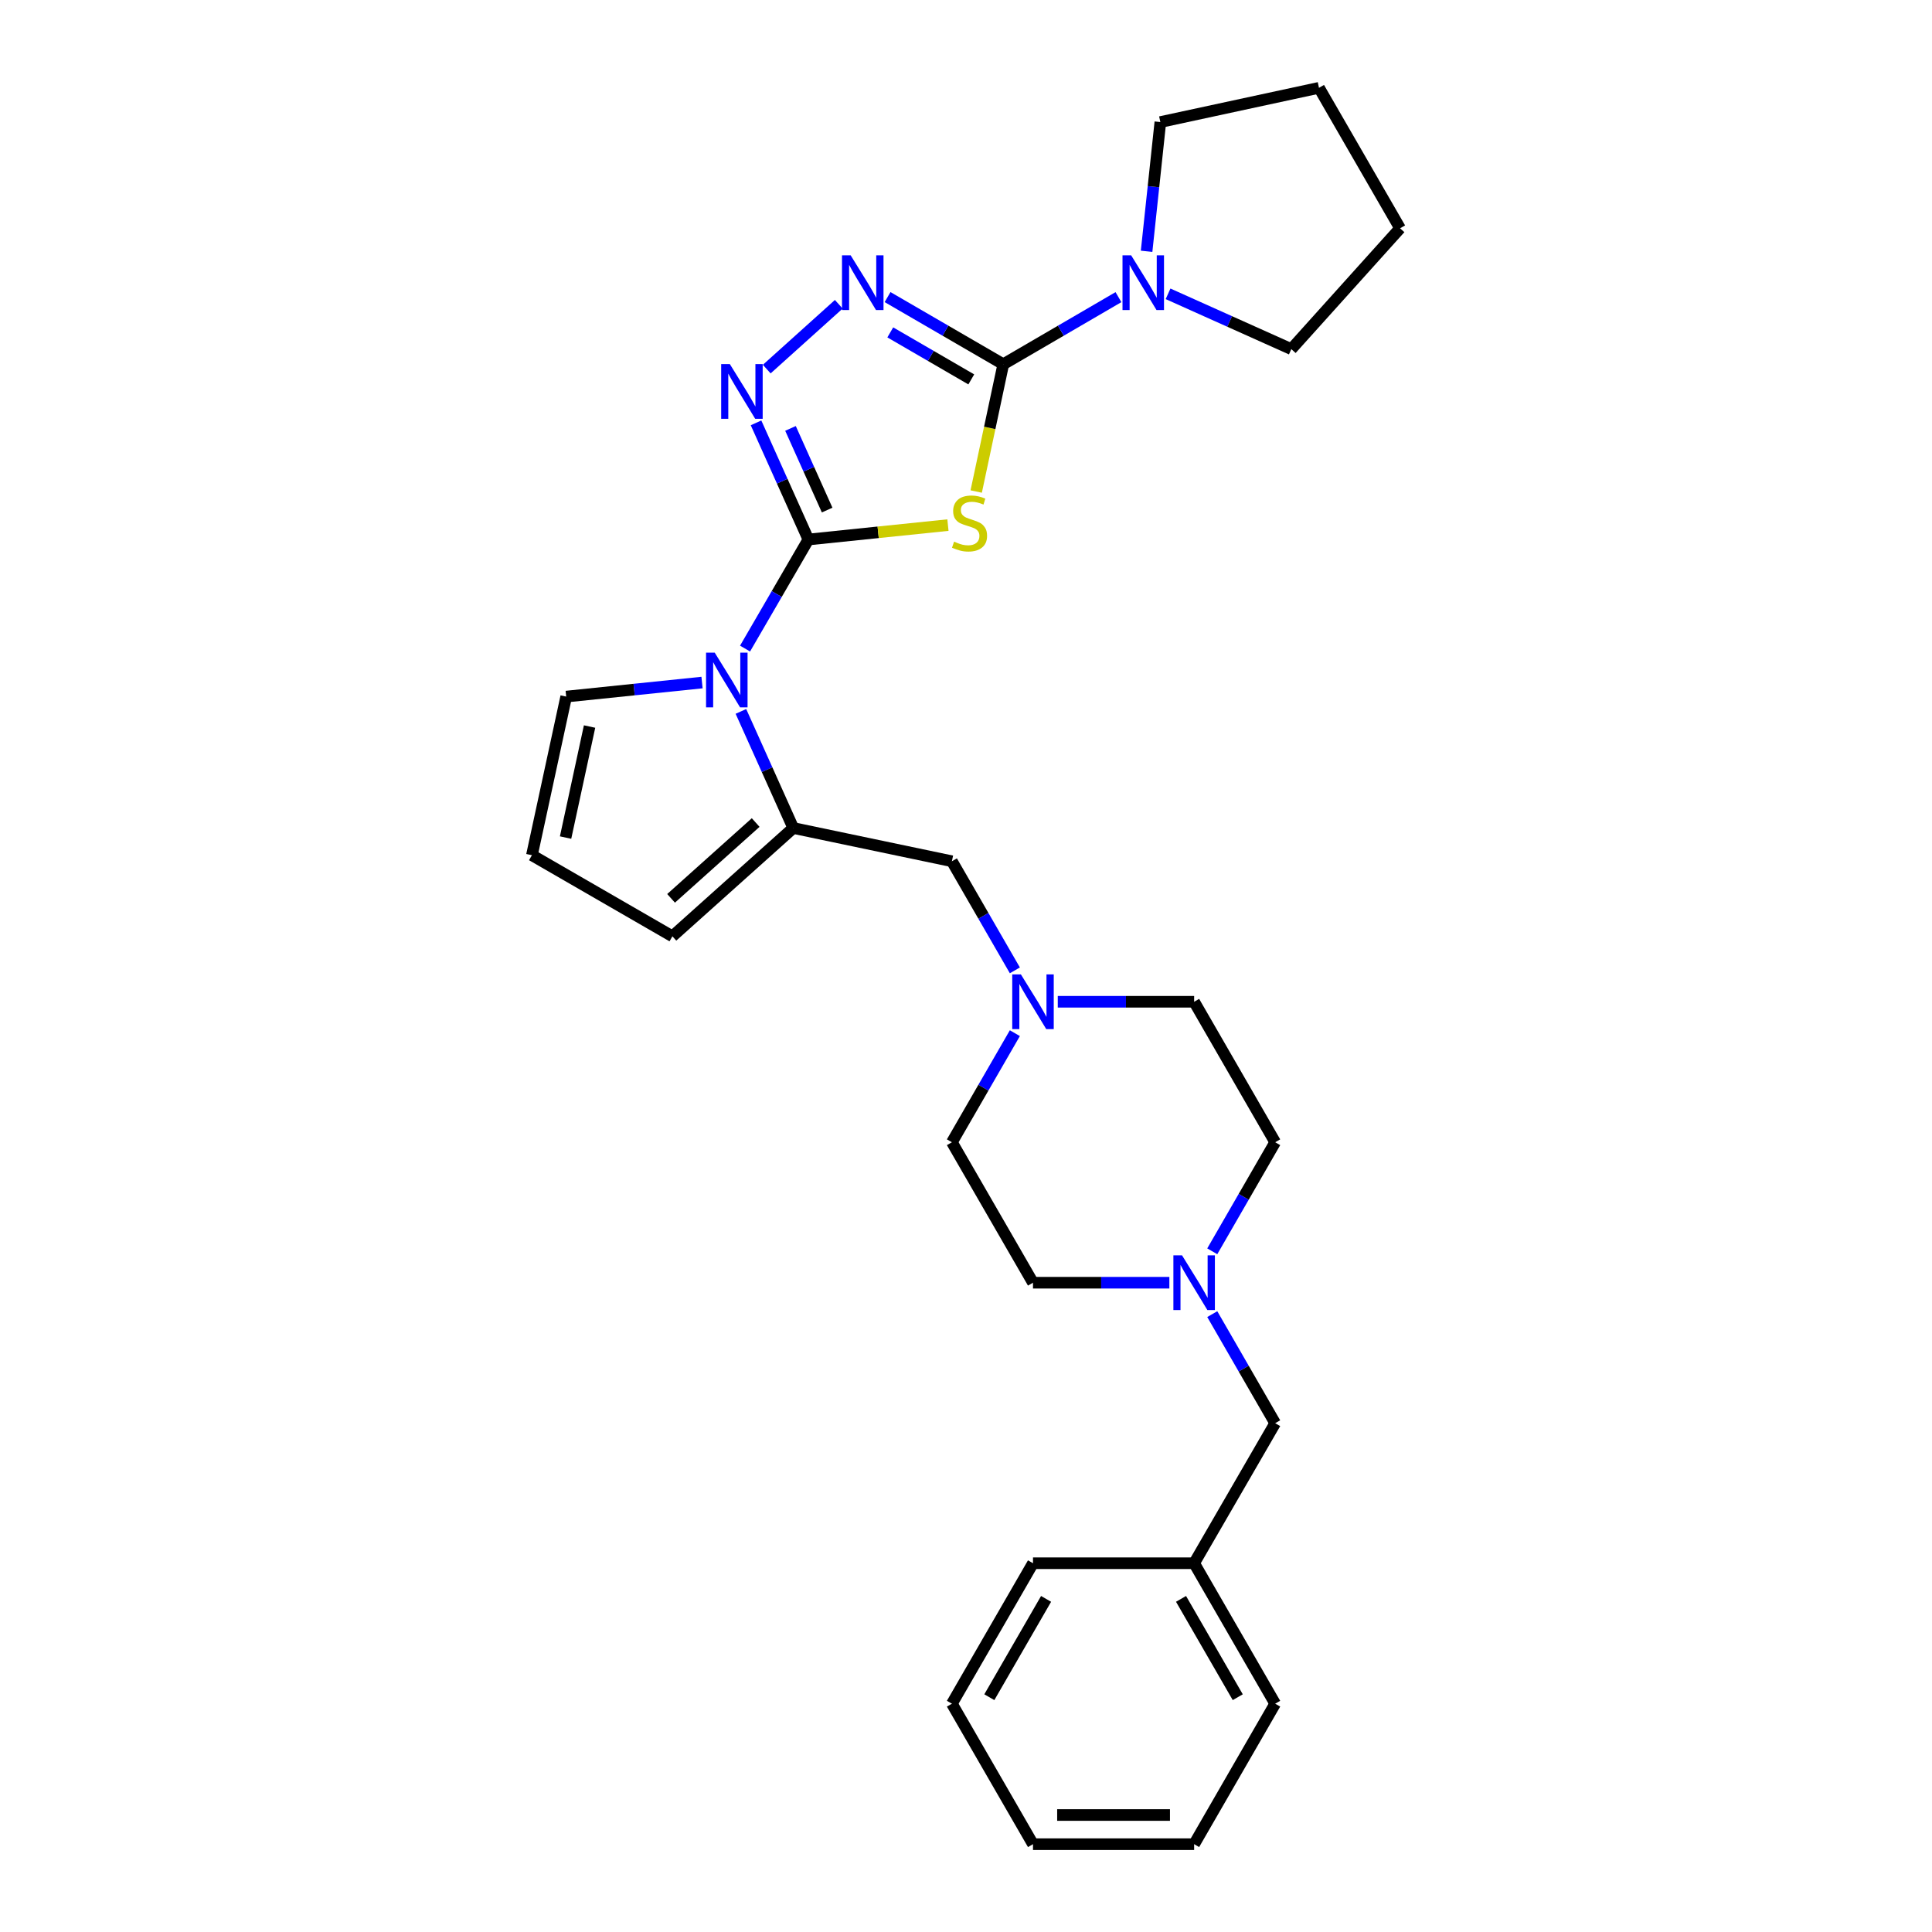 <?xml version='1.0' encoding='iso-8859-1'?>
<svg version='1.1' baseProfile='full'
              xmlns='http://www.w3.org/2000/svg'
                      xmlns:rdkit='http://www.rdkit.org/xml'
                      xmlns:xlink='http://www.w3.org/1999/xlink'
                  xml:space='preserve'
width='1000px' height='1000px' viewBox='0 0 1000 1000'>
<!-- END OF HEADER -->
<rect style='opacity:1.0;fill:#FFFFFF;stroke:none' width='1000' height='1000' x='0' y='0'> </rect>
<path class='bond-0' d='M 418.42,279.249 L 454.536,275.519' style='fill:none;fill-rule:evenodd;stroke:#000000;stroke-width:6px;stroke-linecap:butt;stroke-linejoin:miter;stroke-opacity:1' />
<path class='bond-0' d='M 454.536,275.519 L 490.652,271.789' style='fill:none;fill-rule:evenodd;stroke:#CCCC00;stroke-width:6px;stroke-linecap:butt;stroke-linejoin:miter;stroke-opacity:1' />
<path class='bond-2' d='M 418.42,279.249 L 402.029,307.475' style='fill:none;fill-rule:evenodd;stroke:#000000;stroke-width:6px;stroke-linecap:butt;stroke-linejoin:miter;stroke-opacity:1' />
<path class='bond-2' d='M 402.029,307.475 L 385.639,335.701' style='fill:none;fill-rule:evenodd;stroke:#0000FF;stroke-width:6px;stroke-linecap:butt;stroke-linejoin:miter;stroke-opacity:1' />
<path class='bond-3' d='M 418.42,279.249 L 404.87,249.059' style='fill:none;fill-rule:evenodd;stroke:#000000;stroke-width:6px;stroke-linecap:butt;stroke-linejoin:miter;stroke-opacity:1' />
<path class='bond-3' d='M 404.87,249.059 L 391.319,218.869' style='fill:none;fill-rule:evenodd;stroke:#0000FF;stroke-width:6px;stroke-linecap:butt;stroke-linejoin:miter;stroke-opacity:1' />
<path class='bond-3' d='M 428.129,264.01 L 418.644,242.877' style='fill:none;fill-rule:evenodd;stroke:#000000;stroke-width:6px;stroke-linecap:butt;stroke-linejoin:miter;stroke-opacity:1' />
<path class='bond-3' d='M 418.644,242.877 L 409.159,221.744' style='fill:none;fill-rule:evenodd;stroke:#0000FF;stroke-width:6px;stroke-linecap:butt;stroke-linejoin:miter;stroke-opacity:1' />
<path class='bond-1' d='M 505.278,254.416 L 512.285,221.475' style='fill:none;fill-rule:evenodd;stroke:#CCCC00;stroke-width:6px;stroke-linecap:butt;stroke-linejoin:miter;stroke-opacity:1' />
<path class='bond-1' d='M 512.285,221.475 L 519.292,188.534' style='fill:none;fill-rule:evenodd;stroke:#000000;stroke-width:6px;stroke-linecap:butt;stroke-linejoin:miter;stroke-opacity:1' />
<path class='bond-6' d='M 519.292,188.534 L 549.101,171.166' style='fill:none;fill-rule:evenodd;stroke:#000000;stroke-width:6px;stroke-linecap:butt;stroke-linejoin:miter;stroke-opacity:1' />
<path class='bond-6' d='M 549.101,171.166 L 578.91,153.798' style='fill:none;fill-rule:evenodd;stroke:#0000FF;stroke-width:6px;stroke-linecap:butt;stroke-linejoin:miter;stroke-opacity:1' />
<path class='bond-28' d='M 519.292,188.534 L 489.348,171.153' style='fill:none;fill-rule:evenodd;stroke:#000000;stroke-width:6px;stroke-linecap:butt;stroke-linejoin:miter;stroke-opacity:1' />
<path class='bond-28' d='M 489.348,171.153 L 459.403,153.773' style='fill:none;fill-rule:evenodd;stroke:#0000FF;stroke-width:6px;stroke-linecap:butt;stroke-linejoin:miter;stroke-opacity:1' />
<path class='bond-28' d='M 502.729,196.378 L 481.768,184.211' style='fill:none;fill-rule:evenodd;stroke:#000000;stroke-width:6px;stroke-linecap:butt;stroke-linejoin:miter;stroke-opacity:1' />
<path class='bond-28' d='M 481.768,184.211 L 460.807,172.045' style='fill:none;fill-rule:evenodd;stroke:#0000FF;stroke-width:6px;stroke-linecap:butt;stroke-linejoin:miter;stroke-opacity:1' />
<path class='bond-5' d='M 383.496,368.223 L 397.045,398.4' style='fill:none;fill-rule:evenodd;stroke:#0000FF;stroke-width:6px;stroke-linecap:butt;stroke-linejoin:miter;stroke-opacity:1' />
<path class='bond-5' d='M 397.045,398.4 L 410.594,428.578' style='fill:none;fill-rule:evenodd;stroke:#000000;stroke-width:6px;stroke-linecap:butt;stroke-linejoin:miter;stroke-opacity:1' />
<path class='bond-10' d='M 363.366,353.289 L 328.215,356.92' style='fill:none;fill-rule:evenodd;stroke:#0000FF;stroke-width:6px;stroke-linecap:butt;stroke-linejoin:miter;stroke-opacity:1' />
<path class='bond-10' d='M 328.215,356.92 L 293.064,360.552' style='fill:none;fill-rule:evenodd;stroke:#000000;stroke-width:6px;stroke-linecap:butt;stroke-linejoin:miter;stroke-opacity:1' />
<path class='bond-4' d='M 396.865,191.049 L 434.15,157.49' style='fill:none;fill-rule:evenodd;stroke:#0000FF;stroke-width:6px;stroke-linecap:butt;stroke-linejoin:miter;stroke-opacity:1' />
<path class='bond-9' d='M 410.594,428.578 L 492.703,445.781' style='fill:none;fill-rule:evenodd;stroke:#000000;stroke-width:6px;stroke-linecap:butt;stroke-linejoin:miter;stroke-opacity:1' />
<path class='bond-11' d='M 410.594,428.578 L 348.037,484.633' style='fill:none;fill-rule:evenodd;stroke:#000000;stroke-width:6px;stroke-linecap:butt;stroke-linejoin:miter;stroke-opacity:1' />
<path class='bond-11' d='M 391.135,425.742 L 347.345,464.981' style='fill:none;fill-rule:evenodd;stroke:#000000;stroke-width:6px;stroke-linecap:butt;stroke-linejoin:miter;stroke-opacity:1' />
<path class='bond-19' d='M 593.476,130.068 L 597.036,96.623' style='fill:none;fill-rule:evenodd;stroke:#0000FF;stroke-width:6px;stroke-linecap:butt;stroke-linejoin:miter;stroke-opacity:1' />
<path class='bond-19' d='M 597.036,96.623 L 600.595,63.178' style='fill:none;fill-rule:evenodd;stroke:#000000;stroke-width:6px;stroke-linecap:butt;stroke-linejoin:miter;stroke-opacity:1' />
<path class='bond-20' d='M 604.586,152.08 L 636.486,166.394' style='fill:none;fill-rule:evenodd;stroke:#0000FF;stroke-width:6px;stroke-linecap:butt;stroke-linejoin:miter;stroke-opacity:1' />
<path class='bond-20' d='M 636.486,166.394 L 668.386,180.708' style='fill:none;fill-rule:evenodd;stroke:#000000;stroke-width:6px;stroke-linecap:butt;stroke-linejoin:miter;stroke-opacity:1' />
<path class='bond-7' d='M 525.292,502.253 L 508.997,474.017' style='fill:none;fill-rule:evenodd;stroke:#0000FF;stroke-width:6px;stroke-linecap:butt;stroke-linejoin:miter;stroke-opacity:1' />
<path class='bond-7' d='M 508.997,474.017 L 492.703,445.781' style='fill:none;fill-rule:evenodd;stroke:#000000;stroke-width:6px;stroke-linecap:butt;stroke-linejoin:miter;stroke-opacity:1' />
<path class='bond-14' d='M 525.29,534.771 L 508.996,562.999' style='fill:none;fill-rule:evenodd;stroke:#0000FF;stroke-width:6px;stroke-linecap:butt;stroke-linejoin:miter;stroke-opacity:1' />
<path class='bond-14' d='M 508.996,562.999 L 492.703,591.226' style='fill:none;fill-rule:evenodd;stroke:#000000;stroke-width:6px;stroke-linecap:butt;stroke-linejoin:miter;stroke-opacity:1' />
<path class='bond-15' d='M 547.501,518.512 L 582.792,518.512' style='fill:none;fill-rule:evenodd;stroke:#0000FF;stroke-width:6px;stroke-linecap:butt;stroke-linejoin:miter;stroke-opacity:1' />
<path class='bond-15' d='M 582.792,518.512 L 618.084,518.512' style='fill:none;fill-rule:evenodd;stroke:#000000;stroke-width:6px;stroke-linecap:butt;stroke-linejoin:miter;stroke-opacity:1' />
<path class='bond-8' d='M 627.464,647.673 L 643.748,619.45' style='fill:none;fill-rule:evenodd;stroke:#0000FF;stroke-width:6px;stroke-linecap:butt;stroke-linejoin:miter;stroke-opacity:1' />
<path class='bond-8' d='M 643.748,619.45 L 660.032,591.226' style='fill:none;fill-rule:evenodd;stroke:#000000;stroke-width:6px;stroke-linecap:butt;stroke-linejoin:miter;stroke-opacity:1' />
<path class='bond-13' d='M 627.463,680.191 L 643.747,708.418' style='fill:none;fill-rule:evenodd;stroke:#0000FF;stroke-width:6px;stroke-linecap:butt;stroke-linejoin:miter;stroke-opacity:1' />
<path class='bond-13' d='M 643.747,708.418 L 660.032,736.646' style='fill:none;fill-rule:evenodd;stroke:#000000;stroke-width:6px;stroke-linecap:butt;stroke-linejoin:miter;stroke-opacity:1' />
<path class='bond-31' d='M 605.259,663.932 L 569.967,663.932' style='fill:none;fill-rule:evenodd;stroke:#0000FF;stroke-width:6px;stroke-linecap:butt;stroke-linejoin:miter;stroke-opacity:1' />
<path class='bond-31' d='M 569.967,663.932 L 534.675,663.932' style='fill:none;fill-rule:evenodd;stroke:#000000;stroke-width:6px;stroke-linecap:butt;stroke-linejoin:miter;stroke-opacity:1' />
<path class='bond-12' d='M 293.064,360.552 L 275.323,442.652' style='fill:none;fill-rule:evenodd;stroke:#000000;stroke-width:6px;stroke-linecap:butt;stroke-linejoin:miter;stroke-opacity:1' />
<path class='bond-12' d='M 305.16,376.056 L 292.742,433.526' style='fill:none;fill-rule:evenodd;stroke:#000000;stroke-width:6px;stroke-linecap:butt;stroke-linejoin:miter;stroke-opacity:1' />
<path class='bond-29' d='M 348.037,484.633 L 275.323,442.652' style='fill:none;fill-rule:evenodd;stroke:#000000;stroke-width:6px;stroke-linecap:butt;stroke-linejoin:miter;stroke-opacity:1' />
<path class='bond-18' d='M 660.032,736.646 L 618.084,809.125' style='fill:none;fill-rule:evenodd;stroke:#000000;stroke-width:6px;stroke-linecap:butt;stroke-linejoin:miter;stroke-opacity:1' />
<path class='bond-17' d='M 492.703,591.226 L 534.675,663.932' style='fill:none;fill-rule:evenodd;stroke:#000000;stroke-width:6px;stroke-linecap:butt;stroke-linejoin:miter;stroke-opacity:1' />
<path class='bond-16' d='M 618.084,518.512 L 660.032,591.226' style='fill:none;fill-rule:evenodd;stroke:#000000;stroke-width:6px;stroke-linecap:butt;stroke-linejoin:miter;stroke-opacity:1' />
<path class='bond-21' d='M 618.084,809.125 L 660.032,881.831' style='fill:none;fill-rule:evenodd;stroke:#000000;stroke-width:6px;stroke-linecap:butt;stroke-linejoin:miter;stroke-opacity:1' />
<path class='bond-21' d='M 611.299,827.576 L 640.662,878.471' style='fill:none;fill-rule:evenodd;stroke:#000000;stroke-width:6px;stroke-linecap:butt;stroke-linejoin:miter;stroke-opacity:1' />
<path class='bond-22' d='M 618.084,809.125 L 534.675,809.125' style='fill:none;fill-rule:evenodd;stroke:#000000;stroke-width:6px;stroke-linecap:butt;stroke-linejoin:miter;stroke-opacity:1' />
<path class='bond-23' d='M 600.595,63.178 L 682.704,45.455' style='fill:none;fill-rule:evenodd;stroke:#000000;stroke-width:6px;stroke-linecap:butt;stroke-linejoin:miter;stroke-opacity:1' />
<path class='bond-24' d='M 668.386,180.708 L 724.677,118.169' style='fill:none;fill-rule:evenodd;stroke:#000000;stroke-width:6px;stroke-linecap:butt;stroke-linejoin:miter;stroke-opacity:1' />
<path class='bond-26' d='M 660.032,881.831 L 618.084,954.545' style='fill:none;fill-rule:evenodd;stroke:#000000;stroke-width:6px;stroke-linecap:butt;stroke-linejoin:miter;stroke-opacity:1' />
<path class='bond-25' d='M 534.675,809.125 L 492.703,881.831' style='fill:none;fill-rule:evenodd;stroke:#000000;stroke-width:6px;stroke-linecap:butt;stroke-linejoin:miter;stroke-opacity:1' />
<path class='bond-25' d='M 541.455,827.58 L 512.074,878.474' style='fill:none;fill-rule:evenodd;stroke:#000000;stroke-width:6px;stroke-linecap:butt;stroke-linejoin:miter;stroke-opacity:1' />
<path class='bond-30' d='M 682.704,45.455 L 724.677,118.169' style='fill:none;fill-rule:evenodd;stroke:#000000;stroke-width:6px;stroke-linecap:butt;stroke-linejoin:miter;stroke-opacity:1' />
<path class='bond-27' d='M 492.703,881.831 L 534.675,954.545' style='fill:none;fill-rule:evenodd;stroke:#000000;stroke-width:6px;stroke-linecap:butt;stroke-linejoin:miter;stroke-opacity:1' />
<path class='bond-32' d='M 618.084,954.545 L 534.675,954.545' style='fill:none;fill-rule:evenodd;stroke:#000000;stroke-width:6px;stroke-linecap:butt;stroke-linejoin:miter;stroke-opacity:1' />
<path class='bond-32' d='M 605.573,939.447 L 547.187,939.447' style='fill:none;fill-rule:evenodd;stroke:#000000;stroke-width:6px;stroke-linecap:butt;stroke-linejoin:miter;stroke-opacity:1' />
<path  class='atom-1' d='M 493.829 280.355
Q 494.149 280.475, 495.469 281.035
Q 496.789 281.595, 498.229 281.955
Q 499.709 282.275, 501.149 282.275
Q 503.829 282.275, 505.389 280.995
Q 506.949 279.675, 506.949 277.395
Q 506.949 275.835, 506.149 274.875
Q 505.389 273.915, 504.189 273.395
Q 502.989 272.875, 500.989 272.275
Q 498.469 271.515, 496.949 270.795
Q 495.469 270.075, 494.389 268.555
Q 493.349 267.035, 493.349 264.475
Q 493.349 260.915, 495.749 258.715
Q 498.189 256.515, 502.989 256.515
Q 506.269 256.515, 509.989 258.075
L 509.069 261.155
Q 505.669 259.755, 503.109 259.755
Q 500.349 259.755, 498.829 260.915
Q 497.309 262.035, 497.349 263.995
Q 497.349 265.515, 498.109 266.435
Q 498.909 267.355, 500.029 267.875
Q 501.189 268.395, 503.109 268.995
Q 505.669 269.795, 507.189 270.595
Q 508.709 271.395, 509.789 273.035
Q 510.909 274.635, 510.909 277.395
Q 510.909 281.315, 508.269 283.435
Q 505.669 285.515, 501.309 285.515
Q 498.789 285.515, 496.869 284.955
Q 494.989 284.435, 492.749 283.515
L 493.829 280.355
' fill='#CCCC00'/>
<path  class='atom-3' d='M 369.935 337.803
L 379.215 352.803
Q 380.135 354.283, 381.615 356.963
Q 383.095 359.643, 383.175 359.803
L 383.175 337.803
L 386.935 337.803
L 386.935 366.123
L 383.055 366.123
L 373.095 349.723
Q 371.935 347.803, 370.695 345.603
Q 369.495 343.403, 369.135 342.723
L 369.135 366.123
L 365.455 366.123
L 365.455 337.803
L 369.935 337.803
' fill='#0000FF'/>
<path  class='atom-4' d='M 377.761 188.449
L 387.041 203.449
Q 387.961 204.929, 389.441 207.609
Q 390.921 210.289, 391.001 210.449
L 391.001 188.449
L 394.761 188.449
L 394.761 216.769
L 390.881 216.769
L 380.921 200.369
Q 379.761 198.449, 378.521 196.249
Q 377.321 194.049, 376.961 193.369
L 376.961 216.769
L 373.281 216.769
L 373.281 188.449
L 377.761 188.449
' fill='#0000FF'/>
<path  class='atom-5' d='M 440.301 132.158
L 449.581 147.158
Q 450.501 148.638, 451.981 151.318
Q 453.461 153.998, 453.541 154.158
L 453.541 132.158
L 457.301 132.158
L 457.301 160.478
L 453.421 160.478
L 443.461 144.078
Q 442.301 142.158, 441.061 139.958
Q 439.861 137.758, 439.501 137.078
L 439.501 160.478
L 435.821 160.478
L 435.821 132.158
L 440.301 132.158
' fill='#0000FF'/>
<path  class='atom-7' d='M 585.486 132.158
L 594.766 147.158
Q 595.686 148.638, 597.166 151.318
Q 598.646 153.998, 598.726 154.158
L 598.726 132.158
L 602.486 132.158
L 602.486 160.478
L 598.606 160.478
L 588.646 144.078
Q 587.486 142.158, 586.246 139.958
Q 585.046 137.758, 584.686 137.078
L 584.686 160.478
L 581.006 160.478
L 581.006 132.158
L 585.486 132.158
' fill='#0000FF'/>
<path  class='atom-8' d='M 528.415 504.352
L 537.695 519.352
Q 538.615 520.832, 540.095 523.512
Q 541.575 526.192, 541.655 526.352
L 541.655 504.352
L 545.415 504.352
L 545.415 532.672
L 541.535 532.672
L 531.575 516.272
Q 530.415 514.352, 529.175 512.152
Q 527.975 509.952, 527.615 509.272
L 527.615 532.672
L 523.935 532.672
L 523.935 504.352
L 528.415 504.352
' fill='#0000FF'/>
<path  class='atom-9' d='M 611.824 649.772
L 621.104 664.772
Q 622.024 666.252, 623.504 668.932
Q 624.984 671.612, 625.064 671.772
L 625.064 649.772
L 628.824 649.772
L 628.824 678.092
L 624.944 678.092
L 614.984 661.692
Q 613.824 659.772, 612.584 657.572
Q 611.384 655.372, 611.024 654.692
L 611.024 678.092
L 607.344 678.092
L 607.344 649.772
L 611.824 649.772
' fill='#0000FF'/>
</svg>
